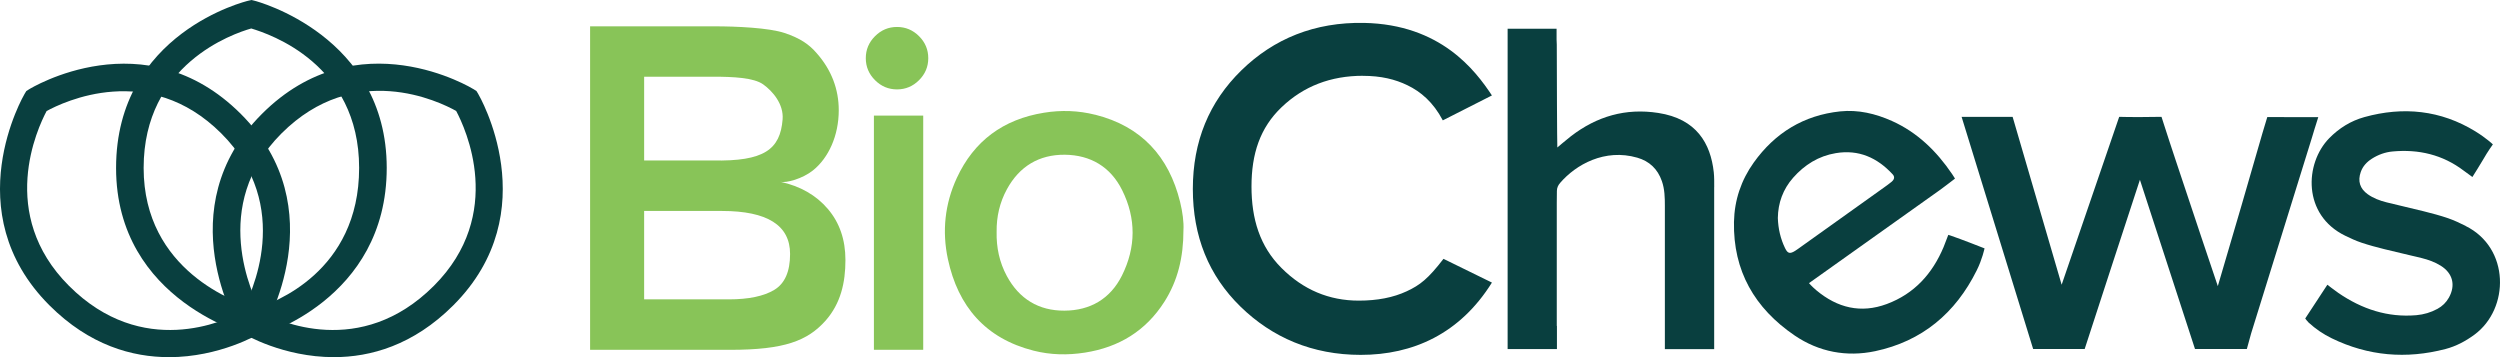 <svg viewBox="0 0 628.67 89.81" xmlns="http://www.w3.org/2000/svg" id="Layer_1"><defs><style>.cls-1{fill:#88c458;}.cls-2{fill:#093f3f;}</style></defs><path d="M275.42,28.86c-4.23-1.07-8.55-1.22-12.91-.51-10.21,1.65-17.58,7.06-21.91,16.42-3,6.5-3.73,13.38-2.24,20.36,2.55,11.95,9.48,19.98,21.55,23.05,4.24,1.08,8.56,1.17,12.91.49,8.56-1.34,15.33-5.46,20-12.81,3.34-5.27,4.78-11.11,4.78-18.02.12-1.93-.22-4.52-.84-7.05-2.82-11.46-9.76-19.02-21.33-21.94ZM282.13,69.3c-2.93,5.86-7.97,8.78-14.44,8.82-6.49.04-11.41-2.96-14.51-8.72-1.86-3.45-2.65-7.19-2.56-11.11-.05-3.8.78-7.4,2.6-10.73,3.14-5.74,8.08-8.71,14.56-8.65,6.47.07,11.49,3.05,14.4,8.9,3.54,7.11,3.5,14.39-.05,21.49Z" class="cls-1"></path><path d="M489.93,59.07s-.85,2.27-1.18,3.06c-2.82,6.7-7.35,11.74-14.28,14.32-6.55,2.43-12.42.96-17.68-3.42-1.25-1.06-1.89-1.83-1.89-1.83,0,0,23.2-16.48,33.09-23.54.81-.58,2.83-2.14,3.62-2.74,0,0-.06-.18-.71-1.14-3.9-5.75-8.72-10.48-15.14-13.36-4.14-1.85-8.48-2.88-13.02-2.41-9.16.97-16.38,5.4-21.71,12.84-3.18,4.44-4.88,9.47-4.99,14.95-.24,12.32,5.22,21.72,15.22,28.54,6.13,4.18,13.11,5.48,20.28,3.97,11.78-2.49,20.2-9.55,25.54-20.31,1.38-2.73,1.97-5.54,1.97-5.54,0,0-5.99-2.36-8.45-3.19-.23-.08-.66-.21-.66-.21ZM451.52,63.02c-1.4.89-1.96.77-2.63-.61-1.15-2.37-1.73-4.89-1.82-7.58.05-3.81,1.3-7.25,3.85-10.14,2.87-3.25,6.4-5.46,10.73-6.18,5.75-.96,10.42,1.14,14.28,5.31.59.63.47,1.29-.26,1.9-.57.47-1.18.91-1.78,1.34-6.95,4.97-13.9,9.93-20.85,14.89-.5.36-1,.73-1.52,1.06Z" class="cls-2"></path><path d="M620.02,56.8c-1.44-.71-2.91-1.41-4.42-1.93-1.99-.68-4.03-1.22-6.07-1.73-3.12-.79-6.27-1.47-9.39-2.26-1.69-.42-3.32-1.03-4.75-2.05-1.96-1.41-2.53-3.29-1.74-5.56.51-1.47,1.52-2.54,2.8-3.36,1.59-1.01,3.34-1.65,5.22-1.82,6.54-.6,12.56.8,17.87,4.82.67.51,2.19,1.6,2.19,1.6.77-1.27,1.84-2.88,2.63-4.27,1.27-2.23,2.52-3.93,2.52-3.93,0,0-1.64-1.58-4.41-3.28-8.71-5.34-18.13-6.3-27.92-3.58-3.38.94-6.33,2.76-8.83,5.31-6.2,6.34-6.73,19.3,4.03,24.52,1.34.65,2.69,1.28,4.1,1.75,1.88.63,3.79,1.14,5.72,1.62,3.12.78,6.27,1.47,9.39,2.24,1.68.42,3.33,1,4.81,1.93,3.03,1.9,3.79,4.89,2.05,8.02-.68,1.22-1.65,2.16-2.88,2.83-1.65.9-3.41,1.42-5.3,1.59-7.25.62-13.69-1.54-19.61-5.59-.91-.62-2.77-2.07-2.77-2.07l-5.57,8.49s.5.7.85,1.02c1.75,1.6,3.69,2.93,5.82,3.96,9.19,4.48,18.75,5.26,28.59,2.7,2.65-.69,5.06-1.97,7.29-3.61,8.88-6.54,8.95-21.83-2.23-27.34Z" class="cls-2"></path><path d="M196.27,45.71c1.42.36,5.52-.75,8.15-2.85,3.95-3.15,6.5-8.78,6.5-15.14,0-5.27-1.82-10.11-5.51-14.3-1.92-2.25-4.16-3.8-8.11-5.12-3.95-1.32-12.17-1.68-17.61-1.68h-31.3v81.35h35.21c13.72,0,19.46-2.28,23.99-7.32,3.83-4.34,5.01-9.59,5.01-15.26,0-5.12-1.48-9.41-4.43-12.86-2.95-3.45-6.92-5.72-11.91-6.81ZM161.98,19.29h17.37c4.99,0,10.19.23,12.57,1.93,2.38,1.71,5.19,4.95,4.88,8.81-.6,7.58-4.69,10.59-17.56,10.32h-17.26v-21.06ZM194.72,72.89c-2.65,1.59-6.46,2.39-11.45,2.39h-21.29v-22.23h19.56c11.43,0,17.14,3.61,17.14,10.82,0,4.42-1.32,7.43-3.97,9.02Z" class="cls-1"></path><rect height="58.89" width="12.4" y="29.07" x="219.76" class="cls-1"></rect><path d="M225.57,6.78c-2.14,0-3.98.77-5.53,2.32-1.55,1.55-2.32,3.39-2.32,5.53s.77,3.98,2.32,5.53c1.55,1.55,3.39,2.32,5.53,2.32s3.99-.77,5.54-2.32c1.55-1.55,2.32-3.39,2.32-5.53s-.77-3.99-2.32-5.53c-1.55-1.55-3.39-2.32-5.54-2.32Z" class="cls-1"></path><path d="M342.73,19.07c4.59,0,8.12.88,11.2,2.37,3.33,1.61,6.48,4.24,8.89,8.83l12.35-6.27c-4.17-6.31-12.89-17.86-32.15-18.24-12.42-.24-22.71,3.98-30.85,11.93-8.14,7.95-12.21,17.89-12.21,29.82s3.99,21.79,11.98,29.59c7.99,7.8,18.11,12.14,30.23,12.14,13.13,0,24.95-5.28,33-18.18l-12.18-5.97c-3.84,4.99-5.89,6.6-9.25,8.16-3.37,1.57-7.38,2.35-12.04,2.35-7.49,0-13.97-2.73-19.44-8.2-5.47-5.46-7.55-12.36-7.55-20.5s2.1-14.75,7.61-19.98c5.51-5.24,12.31-7.86,20.41-7.86Z" class="cls-2"></path><path d="M582.14,32.11h0s.83-2.65.83-2.65l-12.82-.02-1.23,4.08c-1.76,6.07-3.51,12.14-5.27,18.21-1.73,5.95-5.94,20.22-5.94,20.22,0,0-7.62-22.59-10.56-31.54-1-3.06-2.04-6.11-3.01-9.19-.38-1.21-.59-1.84-.59-1.84-2.35.06-8.29.09-10.64,0l-14.47,42.22-12.33-42.22h-12.83l17.99,58.38h12.96s13.43-41.27,13.89-42.55l13.85,42.55h13.04l1.08-3.92c4.56-14.67,14.75-47.47,15.28-49.2.26-.85.51-1.7.77-2.55Z" class="cls-2"></path><path d="M431.07,47.04c0-1.24.02-2.49-.11-3.72-.8-7.28-4.36-13.44-13.96-14.92-8.21-1.27-15.45.85-21.95,5.85-.78.6-1.52,1.27-2.3,1.88-.42.33-1.13.96-1.13.96-.07-1.11-.13-18.83-.14-25.9,0-.42-.04-.85-.05-1.27v-2.7h-12.31v8.14h0c0,10.58,0,21.15,0,31.73,0,11.62,0,23.24,0,34.87h0v5.82h12.4v-5.82h-.04c.01-10.32,0-20.65,0-30.97,0-.99.02-1.98.03-2.97,0-.78.3-1.43.81-2.02,3.96-4.6,11.21-8.71,19.4-6.35,3.06.88,5.13,2.85,6.19,5.9.71,2.04.75,4.13.75,6.24,0,10.06,0,20.12,0,30.18h0v5.82h12.4v-5.82h0c0-11.64,0-23.28,0-34.91Z" class="cls-2"></path><path d="M64.29,84.73l-.81-.19c-.34-.08-34.3-8.56-34.29-42.31C29.19,8.16,62.11.26,62.45.18L63.26,0l.8.2c.33.08,33.19,8.68,33.19,42.03s-31.83,42.23-32.16,42.31l-.81.19ZM63.18,7.16c-4.66,1.32-27.06,9.02-27.06,35.07,0,25.85,23.33,33.95,28.15,35.34,4.54-1.36,26.04-9.2,26.04-35.34S67.87,8.58,63.18,7.16Z" class="cls-2"></path><path d="M83.96,89.81c-12.8,0-22.45-5.75-22.62-5.85l-.71-.43-.44-.71c-.19-.3-18.2-30.31,5.67-54.17,24.09-24.09,52.96-6.39,53.25-6.21l.7.44.43.71c.18.29,17.33,29.61-6.25,53.19-10.08,10.08-20.87,13.03-30.04,13.03ZM65.7,78.46c4.2,2.26,24.93,11.89,43.4-6.58,18.03-18.03,7.92-39.66,5.61-43.98-4.23-2.36-25.51-12.76-43.93,5.66-18.13,18.13-7.4,40.6-5.08,44.9Z" class="cls-2"></path><path d="M42.47,89.81c-9.17,0-19.96-2.95-30.04-13.03h0s0,0,0,0C-11.14,53.21,6.02,23.89,6.19,23.6l.43-.71.7-.44c.29-.18,29.15-17.88,53.25,6.21,23.87,23.86,5.86,53.87,5.67,54.17l-.44.71-.71.43c-.16.1-9.82,5.84-22.62,5.85ZM11.73,27.91c-2.31,4.33-12.41,25.95,5.62,43.97h0c18.48,18.48,39.21,8.83,43.41,6.58,2.41-4.37,13.2-26.61-5.09-44.89-18.27-18.27-39.78-7.93-43.94-5.65Z" class="cls-2"></path></svg>
